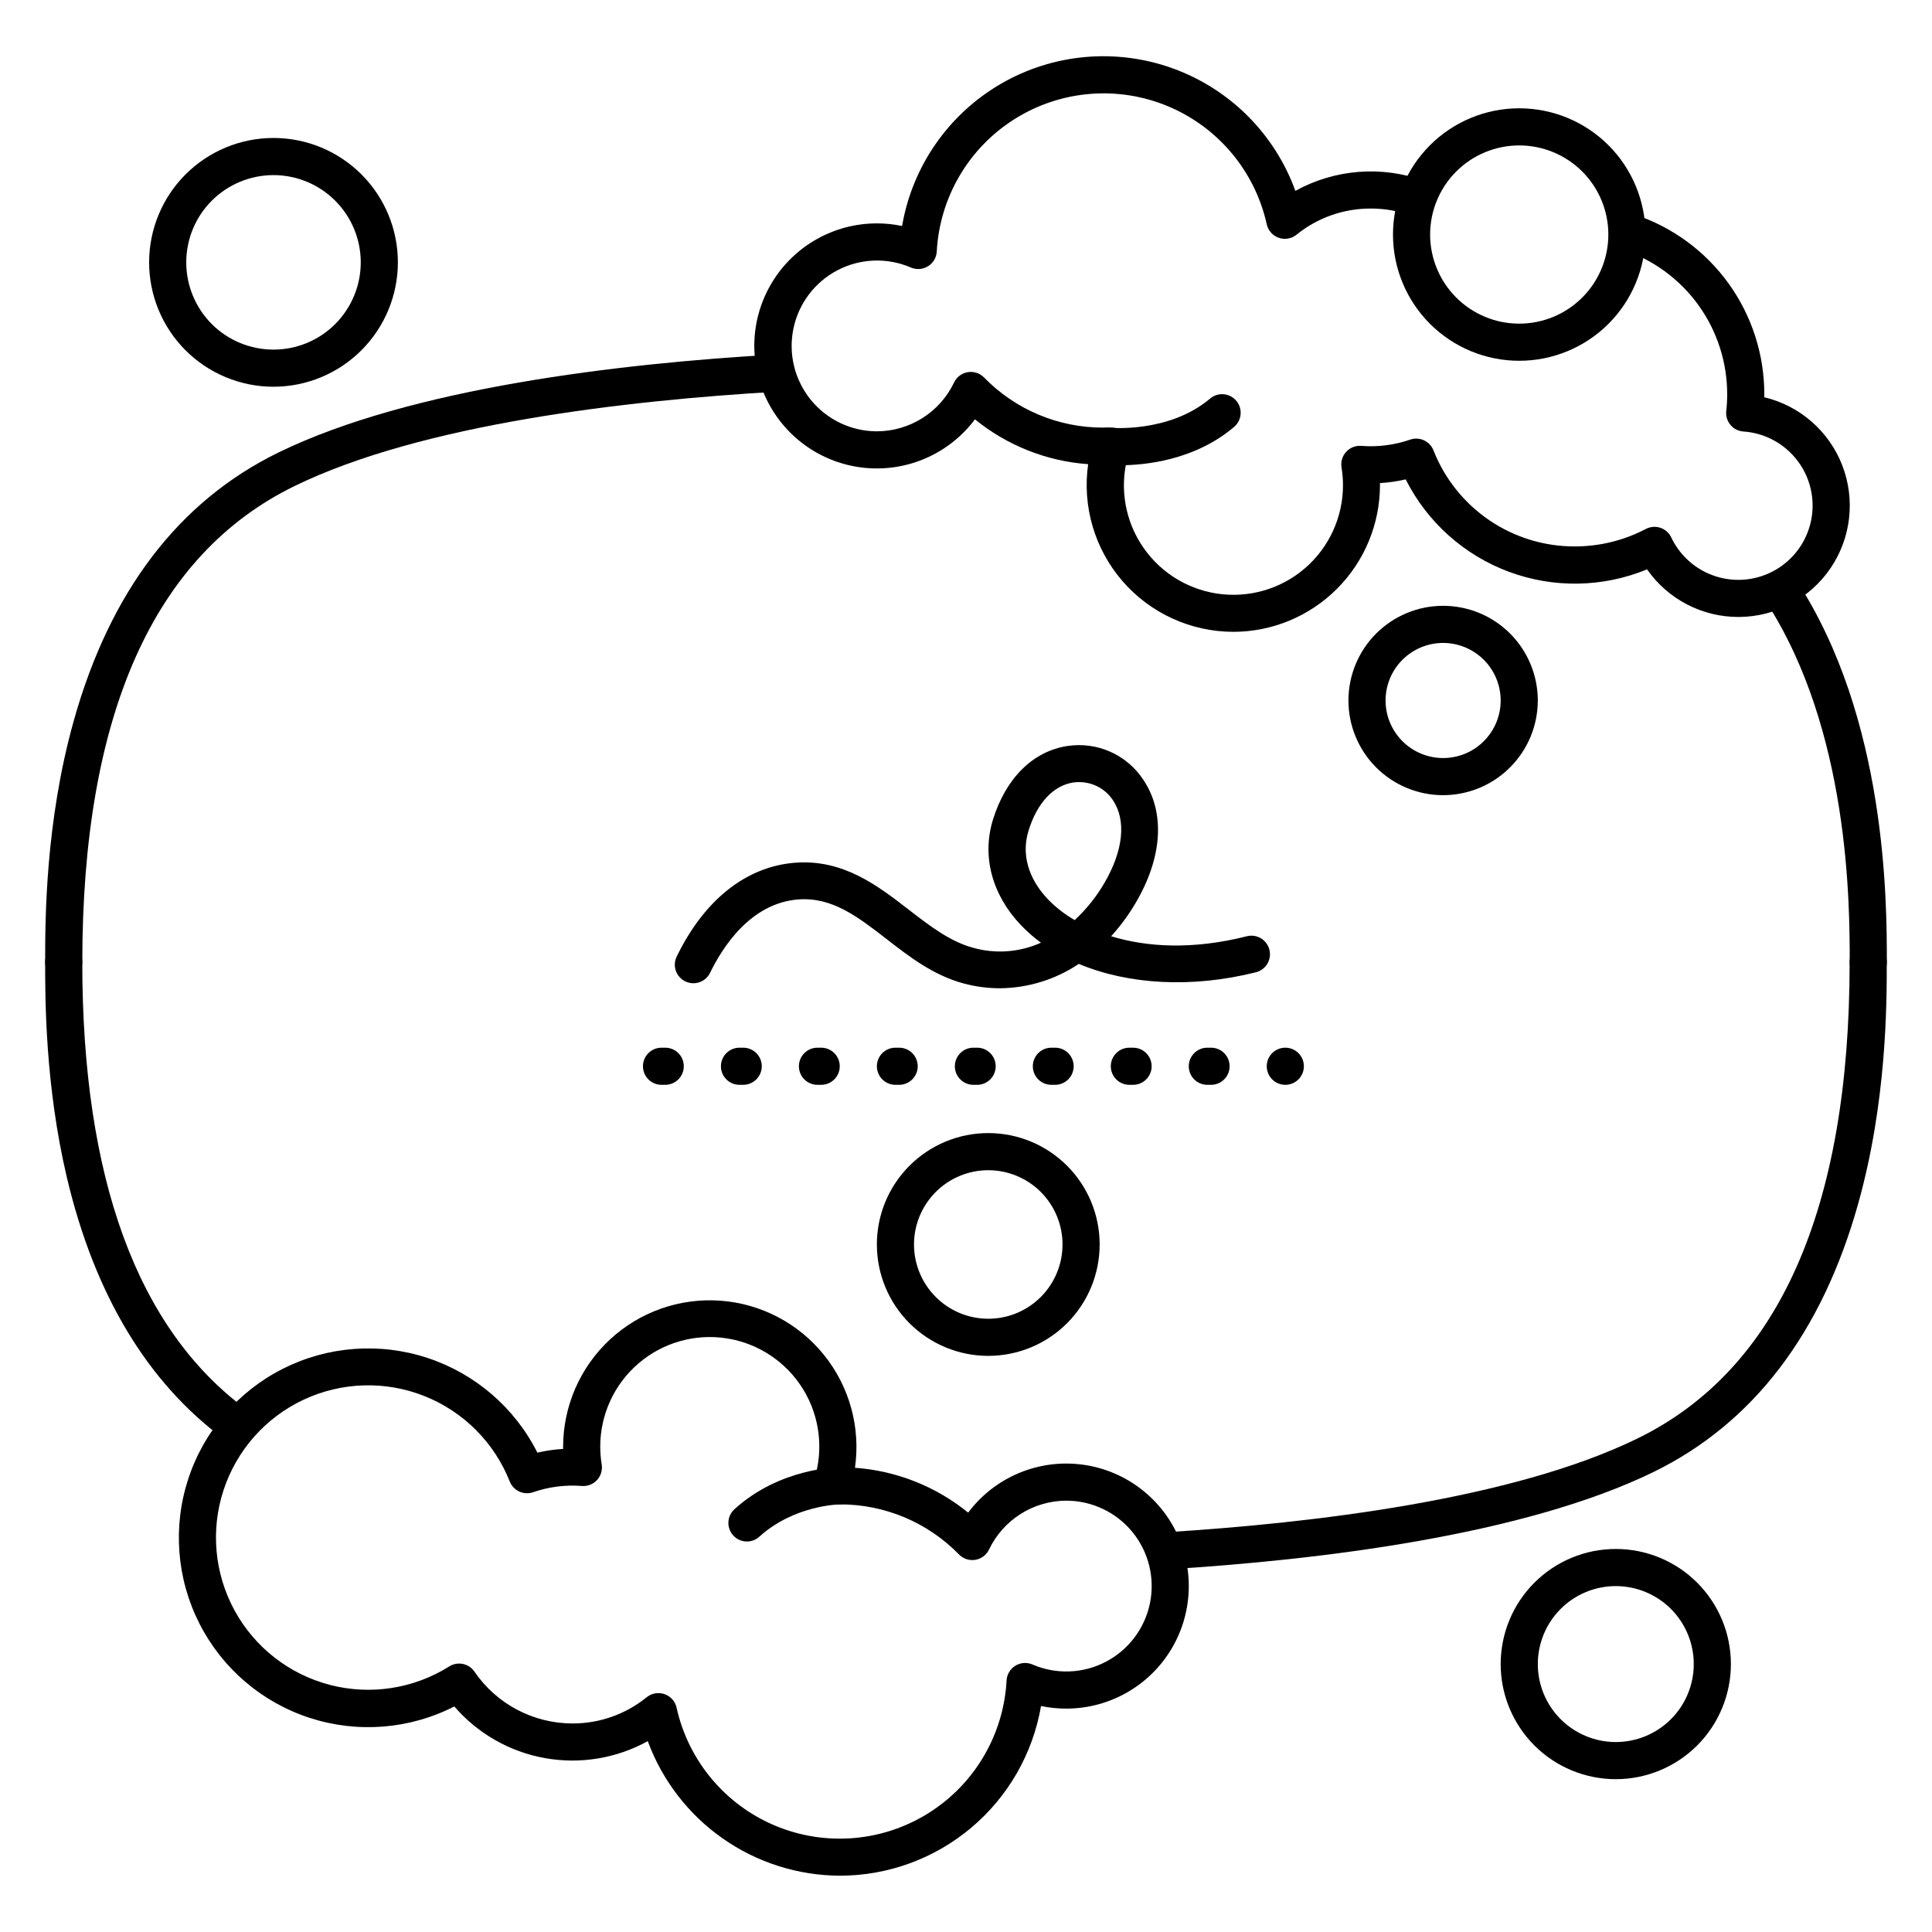 <?xml version="1.0" encoding="UTF-8"?>
<!-- Uploaded to: ICON Repo, www.svgrepo.com, Generator: ICON Repo Mixer Tools -->
<svg fill="#000000" width="800px" height="800px" version="1.1" viewBox="144 144 512 512" xmlns="http://www.w3.org/2000/svg">
 <g>
  <path d="m160.89 403.93c-2.719 0-4.922-2.203-4.922-4.918 0-11.051 0-36.941 7.566-63.961 9.605-34.32 27.855-58.242 54.238-71.125 35.199-17.172 90.812-23.617 131.27-25.949v0.004c2.719-0.16 5.051 1.914 5.207 4.633s-1.918 5.047-4.633 5.207c-39.559 2.312-93.785 8.512-127.53 24.973-37.344 18.203-56.277 60.672-56.277 126.22 0 1.305-0.516 2.555-1.441 3.477-0.922 0.926-2.172 1.441-3.477 1.441z"/>
  <path d="m639.11 403.93c-2.715 0-4.918-2.203-4.918-4.918 0-15.223 0-61.539-22.328-95.793-1.391-2.273-0.719-5.242 1.516-6.695s5.219-0.863 6.731 1.332c23.922 36.691 23.922 85.215 23.922 101.16 0 1.305-0.52 2.555-1.441 3.477-0.922 0.926-2.172 1.441-3.481 1.441z"/>
  <path d="m206.23 526.29c-1.066 0-2.102-0.344-2.953-0.984-20.242-14.996-34.215-38.27-41.535-69.176-5.777-24.453-5.777-47.34-5.777-57.109 0-2.719 2.203-4.922 4.922-4.922 2.715 0 4.918 2.203 4.918 4.922 0 57.25 14.582 97.082 43.355 118.41v-0.004c1.695 1.273 2.387 3.484 1.715 5.492-0.668 2.012-2.547 3.367-4.668 3.367z"/>
  <path d="m453.38 559.89c-2.715 0.078-4.984-2.055-5.066-4.773s2.055-4.988 4.773-5.066c38.641-2.391 91.66-8.641 124.8-24.809 37.391-18.223 56.285-60.691 56.285-126.24 0-2.715 2.203-4.918 4.918-4.918 2.719 0 4.922 2.203 4.922 4.918 0 11.051 0 36.941-7.566 63.961-9.605 34.32-27.855 58.242-54.238 71.125-34.609 16.883-88.984 23.348-128.51 25.789z"/>
  <path d="m366.54 641.08c-11.102-0.055-21.926-3.5-31.016-9.871-9.09-6.371-16.02-15.371-19.859-25.789-8.301 4.582-17.926 6.172-27.262 4.496-9.336-1.672-17.809-6.504-24.004-13.688-11.867 6.059-25.66 7.148-38.332 3.027-12.672-4.121-23.184-13.113-29.219-24.996-6.039-11.879-7.102-25.672-2.957-38.336s13.156-23.16 25.047-29.176 25.688-7.051 38.344-2.883 23.137 13.195 29.129 25.098c2.242-0.512 4.523-0.844 6.82-0.984v-0.562 0.004c0.012-10.785 4.504-21.082 12.402-28.426 7.898-7.344 18.496-11.074 29.254-10.301 10.758 0.773 20.707 5.981 27.477 14.379 6.766 8.398 9.742 19.23 8.211 29.906 10.984 0.785 21.457 4.938 30 11.887 6.75-9.012 17.68-13.883 28.891-12.879 11.215 1.004 21.105 7.746 26.141 17.812 5.039 10.066 4.504 22.023-1.414 31.602-5.918 9.574-16.371 15.402-27.629 15.402-2.246 0.004-4.484-0.227-6.68-0.691-2.16 12.586-8.699 24-18.461 32.227-9.762 8.23-22.117 12.742-34.883 12.742zm-48.039-48.383c2.305 0 4.305 1.605 4.801 3.859 3.113 14.051 12.863 25.715 26.141 31.273 13.277 5.555 28.43 4.312 40.621-3.336 12.195-7.652 19.91-20.75 20.688-35.121 0.082-1.613 0.953-3.086 2.328-3.934s3.078-0.969 4.559-0.32c6.25 2.688 13.379 2.422 19.41-0.727 6.035-3.148 10.328-8.844 11.699-15.508 1.367-6.664-0.332-13.59-4.633-18.863-4.301-5.273-10.746-8.328-17.551-8.324-4.277 0.012-8.469 1.234-12.086 3.519-3.617 2.289-6.516 5.551-8.363 9.41-0.688 1.453-2.043 2.481-3.629 2.746-1.586 0.266-3.203-0.258-4.328-1.406-8.305-8.527-19.715-13.324-31.617-13.285h-1.91c-1.613 0.059-3.156-0.676-4.121-1.969-0.977-1.281-1.262-2.957-0.77-4.488 2.594-8.078 1.52-16.883-2.934-24.105-4.453-7.219-11.844-12.129-20.223-13.441-8.383-1.309-16.918 1.113-23.363 6.633-6.445 5.516-10.152 13.574-10.148 22.059 0 1.586 0.129 3.168 0.383 4.734 0.246 1.492-0.211 3.016-1.238 4.129s-2.508 1.691-4.016 1.566c-4.375-0.344-8.773 0.219-12.918 1.656-2.492 0.863-5.219-0.387-6.191-2.836-4.098-10.348-12.285-18.547-22.633-22.652-10.344-4.106-21.926-3.754-32.004 0.973-10.078 4.723-17.754 13.402-21.219 23.98-3.461 10.574-2.398 22.113 2.934 31.883 5.336 9.77 14.469 16.898 25.238 19.707 10.77 2.805 22.223 1.035 31.645-4.887 2.234-1.41 5.188-0.801 6.68 1.379 5.859 8.578 15.57 13.719 25.961 13.734 7.164 0.023 14.117-2.434 19.68-6.945 0.883-0.715 1.992-1.102 3.129-1.094z"/>
  <path d="m405.9 503.32c-7.828 0-15.336-3.113-20.875-8.648-5.535-5.535-8.645-13.043-8.645-20.875 0-7.828 3.109-15.336 8.645-20.871 5.539-5.535 13.047-8.648 20.875-8.648s15.34 3.113 20.875 8.648c5.535 5.535 8.645 13.043 8.645 20.871 0 7.832-3.109 15.34-8.645 20.875s-13.047 8.648-20.875 8.648zm0-49.199v-0.004c-5.219 0-10.227 2.074-13.914 5.766-3.691 3.691-5.766 8.695-5.766 13.914 0 5.223 2.074 10.227 5.766 13.918 3.688 3.691 8.695 5.766 13.914 5.766s10.227-2.074 13.918-5.766c3.688-3.691 5.762-8.695 5.762-13.918 0-5.219-2.074-10.223-5.762-13.914-3.691-3.691-8.699-5.766-13.918-5.766z"/>
  <path d="m216.48 246.49c-8.742 0-17.125-3.473-23.309-9.652-6.18-6.184-9.652-14.566-9.652-23.309s3.473-17.129 9.652-23.309c6.184-6.184 14.566-9.656 23.309-9.656 8.742 0 17.129 3.473 23.312 9.656 6.18 6.18 9.652 14.566 9.652 23.309-0.008 8.738-3.484 17.117-9.664 23.297s-14.559 9.656-23.301 9.664zm0-56.09v0.004c-6.133 0-12.012 2.438-16.352 6.773-4.336 4.336-6.769 10.219-6.769 16.352s2.434 12.012 6.769 16.352c4.34 4.336 10.219 6.769 16.352 6.769 6.133 0 12.016-2.434 16.352-6.769 4.336-4.34 6.773-10.219 6.773-16.352-0.004-6.133-2.441-12.012-6.777-16.348-4.336-4.336-10.215-6.773-16.348-6.777z"/>
  <path d="m470.85 311.44c-11.277-0.012-21.992-4.914-29.375-13.438-7.379-8.523-10.699-19.828-9.102-30.988-10.984-0.789-21.461-4.938-30-11.887-6.746 9.012-17.68 13.891-28.895 12.887-11.211-1-21.105-7.742-26.145-17.809-5.039-10.066-4.504-22.027 1.414-31.605 5.922-9.578 16.379-15.402 27.637-15.398 2.246-0.004 4.484 0.227 6.68 0.688 2.707-15.809 12.285-29.602 26.152-37.66 13.863-8.059 30.59-9.551 45.664-4.078 15.074 5.473 26.945 17.352 32.41 32.43 10.461-5.777 22.906-6.746 34.137-2.656 2.41 1.016 3.606 3.746 2.711 6.207-0.891 2.461-3.555 3.793-6.059 3.031-3.469-1.262-7.133-1.906-10.824-1.898-7.164-0.02-14.117 2.434-19.68 6.945-1.324 1.062-3.102 1.363-4.703 0.801-1.598-0.562-2.797-1.91-3.168-3.562-3.113-14.055-12.863-25.719-26.141-31.277-13.277-5.555-28.43-4.309-40.621 3.34-12.195 7.648-19.91 20.746-20.688 35.121-0.082 1.613-0.953 3.082-2.328 3.93s-3.078 0.969-4.559 0.32c-6.246-2.688-13.367-2.422-19.398 0.719-6.027 3.144-10.328 8.828-11.703 15.488-1.379 6.656 0.309 13.582 4.598 18.855 4.289 5.277 10.719 8.348 17.52 8.359 4.277-0.012 8.469-1.234 12.086-3.519 3.617-2.289 6.516-5.547 8.359-9.41 0.691-1.453 2.047-2.481 3.633-2.746 1.586-0.266 3.203 0.262 4.328 1.41 8.305 8.527 19.715 13.32 31.617 13.281h1.91c1.609-0.074 3.156 0.641 4.137 1.922 0.984 1.281 1.273 2.961 0.781 4.496-2.59 8.078-1.52 16.883 2.934 24.105 4.457 7.219 11.844 12.133 20.227 13.441 8.383 1.309 16.918-1.113 23.359-6.629 6.445-5.519 10.152-13.578 10.152-22.062-0.004-1.586-0.133-3.168-0.387-4.734-0.242-1.492 0.215-3.016 1.238-4.129 1.027-1.113 2.508-1.691 4.016-1.566 4.375 0.34 8.773-0.223 12.922-1.652 2.488-0.867 5.219 0.383 6.188 2.832 2.957 7.527 8.121 13.984 14.809 18.531 6.691 4.543 14.598 6.961 22.684 6.934 6.543-0.004 12.988-1.59 18.785-4.625 1.188-0.625 2.574-0.738 3.848-0.316 1.273 0.426 2.316 1.352 2.891 2.562 1.992 4.191 5.398 7.543 9.621 9.469 4.223 1.922 8.988 2.293 13.457 1.043s8.352-4.035 10.965-7.871c2.613-3.836 3.789-8.469 3.316-13.086-0.473-4.613-2.562-8.914-5.898-12.141-3.332-3.227-7.703-5.172-12.332-5.488-1.34-0.09-2.586-0.727-3.445-1.762-0.863-1.031-1.262-2.375-1.109-3.711 0.168-1.465 0.25-2.941 0.246-4.418 0-8.461-2.66-16.711-7.602-23.578-4.945-6.867-11.926-12.004-19.949-14.688-1.273-0.387-2.336-1.27-2.945-2.453-0.609-1.18-0.715-2.555-0.293-3.816 0.418-1.262 1.332-2.297 2.531-2.875 1.199-0.574 2.578-0.641 3.824-0.184 9.984 3.336 18.664 9.727 24.816 18.27 6.148 8.539 9.457 18.801 9.457 29.324v0.809c9.438 2.258 17.164 9.012 20.664 18.062 3.5 9.055 2.328 19.246-3.137 27.27-5.465 8.02-14.523 12.84-24.23 12.895-9.703 0.059-18.816-4.66-24.371-12.617-11.703 4.824-24.797 5.047-36.656 0.625-11.863-4.422-21.613-13.16-27.305-24.469-2.242 0.516-4.523 0.844-6.82 0.984v0.562-0.004c-0.016 10.305-4.113 20.176-11.398 27.461-7.281 7.285-17.156 11.383-27.457 11.398z"/>
  <path d="m546.61 239.61c-8.871 0-17.383-3.523-23.656-9.797-6.273-6.277-9.797-14.785-9.797-23.66 0-8.871 3.523-17.383 9.797-23.656 6.273-6.273 14.785-9.797 23.656-9.797 8.875 0 17.383 3.523 23.66 9.797 6.273 6.273 9.797 14.785 9.797 23.656 0 8.875-3.523 17.383-9.797 23.66-6.277 6.273-14.785 9.797-23.66 9.797zm0-57.07c-6.262 0-12.27 2.488-16.699 6.914-4.426 4.43-6.914 10.438-6.914 16.699 0 6.266 2.488 12.273 6.914 16.699 4.43 4.43 10.438 6.918 16.699 6.918 6.266 0 12.273-2.488 16.699-6.918 4.43-4.426 6.918-10.434 6.918-16.699 0-6.262-2.488-12.27-6.918-16.699-4.426-4.426-10.434-6.914-16.699-6.914z"/>
  <path d="m526.44 354.73c-6.652 0-13.035-2.644-17.742-7.348-4.703-4.707-7.348-11.09-7.348-17.746 0-6.652 2.644-13.035 7.348-17.742 4.707-4.703 11.09-7.348 17.742-7.348 6.656 0 13.039 2.644 17.746 7.348 4.703 4.707 7.348 11.09 7.348 17.742-0.008 6.652-2.652 13.031-7.359 17.734-4.703 4.707-11.082 7.352-17.734 7.359zm0-40.344c-4.043 0-7.922 1.605-10.785 4.469-2.859 2.859-4.465 6.738-4.465 10.781 0 4.047 1.605 7.926 4.465 10.785 2.863 2.863 6.742 4.469 10.785 4.469 4.047 0 7.926-1.605 10.785-4.469 2.863-2.859 4.469-6.738 4.469-10.785-0.004-4.043-1.609-7.922-4.469-10.781-2.863-2.859-6.738-4.465-10.785-4.469z"/>
  <path d="m572.2 615.5c-8.09 0-15.848-3.215-21.57-8.934-5.719-5.723-8.934-13.48-8.934-21.57 0-8.09 3.215-15.852 8.934-21.57 5.723-5.723 13.48-8.934 21.57-8.934 8.09 0 15.848 3.211 21.57 8.934 5.719 5.719 8.934 13.48 8.934 21.57 0 8.09-3.215 15.848-8.934 21.57-5.723 5.719-13.48 8.934-21.57 8.934zm0-51.168c-5.481 0-10.738 2.176-14.613 6.051s-6.051 9.133-6.051 14.613c0 5.481 2.176 10.734 6.051 14.609s9.133 6.055 14.613 6.055 10.734-2.18 14.613-6.055c3.875-3.875 6.051-9.129 6.051-14.609 0-5.481-2.176-10.738-6.051-14.613-3.879-3.875-9.133-6.051-14.613-6.051z"/>
  <path d="m341.94 552.52c-2.031 0-3.856-1.254-4.586-3.148-0.73-1.895-0.223-4.047 1.281-5.414 12.094-10.988 27.266-11.117 27.906-11.117 2.715 0 4.918 2.203 4.918 4.918 0 2.719-2.203 4.922-4.918 4.922-0.176 0-12.133 0.215-21.312 8.562v-0.004c-0.902 0.82-2.07 1.273-3.289 1.281z"/>
  <path d="m440.76 267.3c-2.262 0-3.699-0.148-3.938-0.168-2.68-0.32-4.606-2.738-4.309-5.422 0.293-2.684 2.695-4.629 5.379-4.359 0.207 0 15.852 1.535 26.793-7.723h0.004c2.074-1.758 5.18-1.496 6.938 0.578 1.754 2.078 1.496 5.184-0.582 6.938-10.527 8.934-23.812 10.156-30.285 10.156z"/>
  <path d="m484.62 431.49c-2.715 0-4.918-2.203-4.918-4.922s2.203-4.918 4.918-4.918c2.719 0 4.922 2.199 4.922 4.918s-2.203 4.922-4.922 4.922zm-19.68 0h-0.984c-2.715 0-4.918-2.203-4.918-4.922s2.203-4.918 4.918-4.918h0.984c2.719 0 4.922 2.199 4.922 4.918s-2.203 4.922-4.922 4.922zm-20.664 0h-0.984c-2.715 0-4.918-2.203-4.918-4.922s2.203-4.918 4.918-4.918h0.984c2.719 0 4.922 2.199 4.922 4.918s-2.203 4.922-4.922 4.922zm-20.664 0h-0.984c-2.715 0-4.918-2.203-4.918-4.922s2.203-4.918 4.918-4.918h0.984c2.719 0 4.922 2.199 4.922 4.918s-2.203 4.922-4.922 4.922zm-20.664 0h-0.984c-2.715 0-4.918-2.203-4.918-4.922s2.203-4.918 4.918-4.918h0.984c2.719 0 4.922 2.199 4.922 4.918s-2.203 4.922-4.922 4.922zm-20.664 0h-0.984c-2.715 0-4.918-2.203-4.918-4.922s2.203-4.918 4.918-4.918h0.984c2.719 0 4.922 2.199 4.922 4.918s-2.203 4.922-4.922 4.922zm-20.664 0h-0.984c-2.715 0-4.918-2.203-4.918-4.922s2.203-4.918 4.918-4.918h0.984c2.719 0 4.922 2.199 4.922 4.918s-2.203 4.922-4.922 4.922zm-20.664 0h-0.984c-2.715 0-4.918-2.203-4.918-4.922s2.203-4.918 4.918-4.918h0.984c2.719 0 4.922 2.199 4.922 4.918s-2.203 4.922-4.922 4.922zm-20.664 0h-0.984c-2.715 0-4.918-2.203-4.918-4.922s2.203-4.918 4.918-4.918h0.984c2.719 0 4.922 2.199 4.922 4.918s-2.203 4.922-4.922 4.922z"/>
  <path d="m408.91 405.9c-3.238-0.004-6.461-0.438-9.586-1.289-8.012-2.164-14.328-7.055-20.438-11.809-7.723-5.965-14.387-11.109-23.371-10.441-12.66 1.004-20.09 12.715-23.418 19.602-1.242 2.332-4.102 3.266-6.477 2.117-2.379-1.145-3.43-3.965-2.379-6.387 7.301-15.172 18.488-24.07 31.488-25.062 12.793-0.984 21.984 6.168 30.129 12.469 5.598 4.32 10.883 8.402 17.004 10.066 5.969 1.688 12.344 1.211 18-1.34-1.93-1.414-3.727-2.992-5.375-4.723-7.644-8.078-10.32-18.242-7.34-27.898 3.426-11.039 10.648-18.164 19.816-19.523v0.004c3.836-0.57 7.754-0.035 11.297 1.543s6.559 4.137 8.699 7.371c5.824 8.621 5.144 20.449-1.879 32.473-1.879 3.242-4.102 6.273-6.621 9.043 9.379 2.875 21.559 3.652 35.977 0h-0.004c2.637-0.664 5.312 0.938 5.973 3.57 0.664 2.637-0.934 5.312-3.57 5.973-16.965 4.269-33.801 3.285-46.945-2.215l-0.004 0.004c-6.207 4.16-13.504 6.406-20.977 6.453zm21.086-54.641c-0.516 0-1.031 0.035-1.543 0.105-5.285 0.789-9.605 5.41-11.855 12.703-1.969 6.25-0.137 12.715 5.078 18.215h-0.004c2.109 2.176 4.508 4.043 7.133 5.551 3.098-2.871 5.754-6.188 7.875-9.84 5.039-8.609 5.844-16.629 2.223-21.984-1.988-2.969-5.332-4.746-8.906-4.742z"/>
 </g>
</svg>